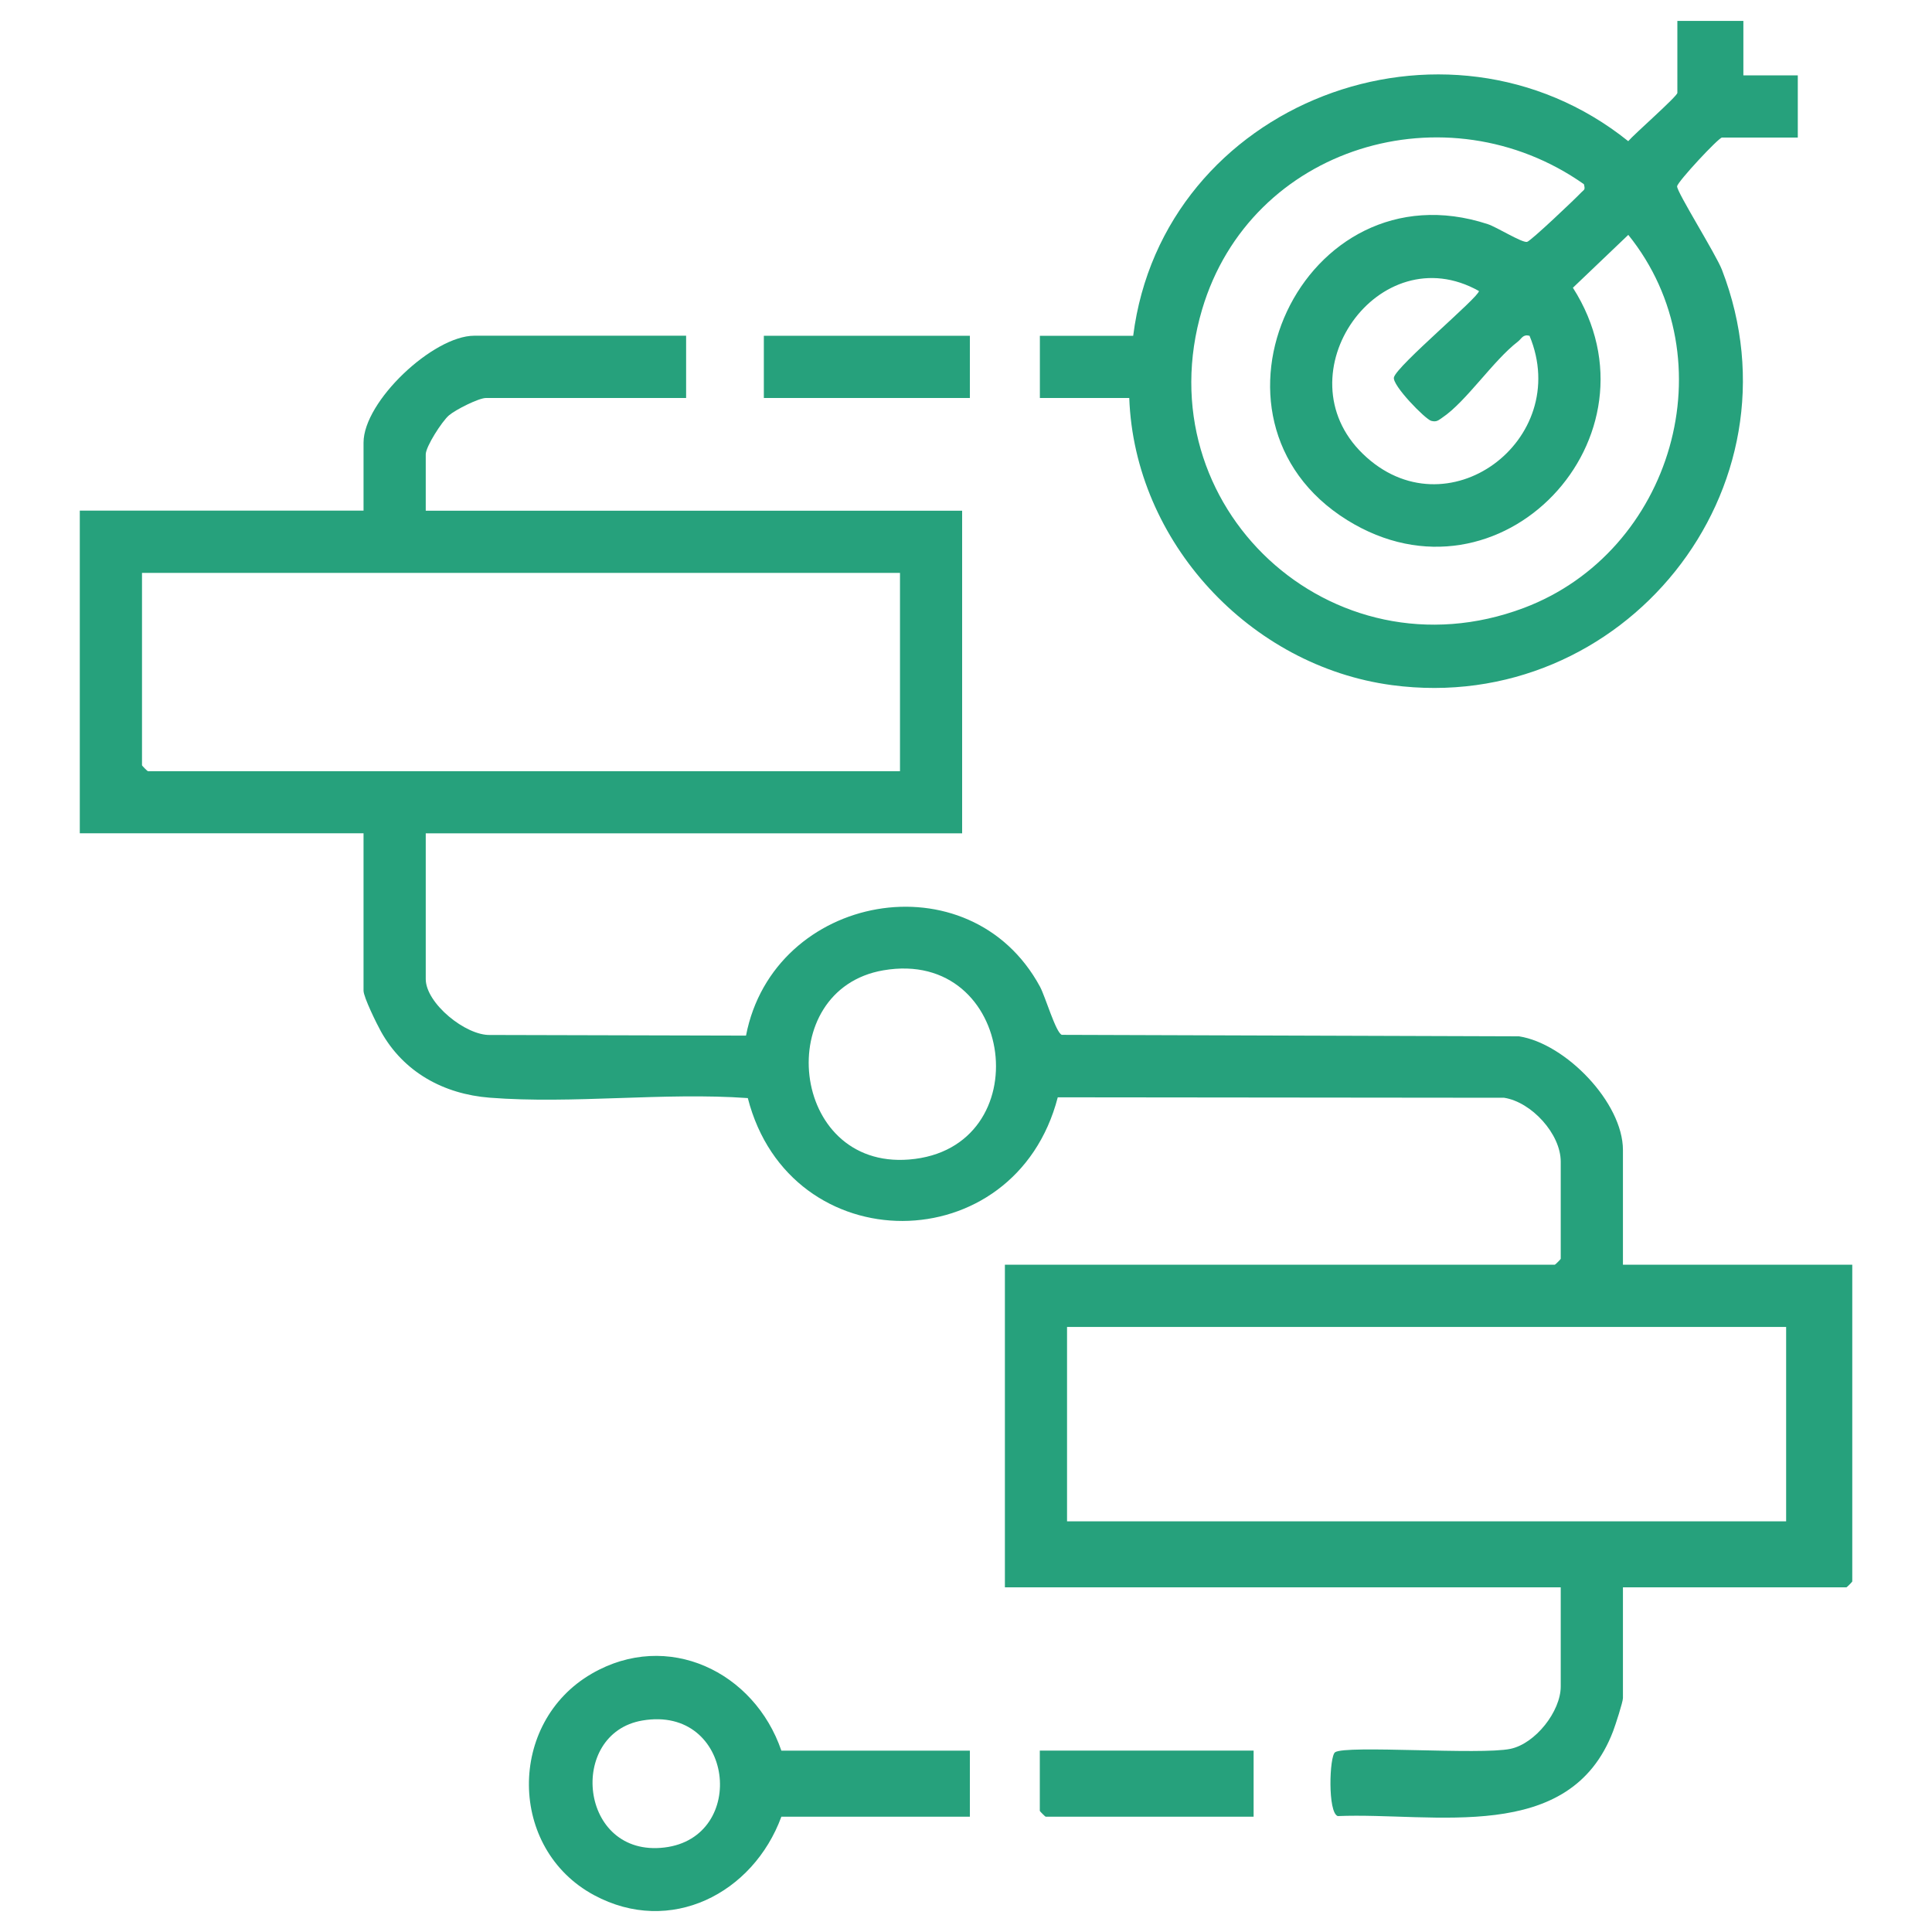 <?xml version="1.0" encoding="UTF-8"?>
<svg id="Layer_1" xmlns="http://www.w3.org/2000/svg" version="1.1" viewBox="0 0 300 300">
  <!-- Generator: Adobe Illustrator 29.7.1, SVG Export Plug-In . SVG Version: 2.1.1 Build 8)  -->
  <defs>
    <style>
      .st0 {
        fill: #26a17c;
      }
    </style>
  </defs>
  <path class="st0" d="M106.54,52.14v9.66h-31.08c-1.12,0-4.73,1.82-5.75,2.7-1.09.94-3.6,4.85-3.6,6.05v8.75h83.29v50.1h-83.29v22.63c0,3.75,6.21,8.81,10.03,8.68l39.7.1c4.27-22.1,34.76-27.71,45.65-7.6.84,1.56,2.46,7.16,3.39,7.48l70.99.23c7.24,1.12,16.14,10.3,16.14,17.66v17.8h35.61v49.19c0,.06-.84.91-.91.91h-34.7v17.2c0,.6-1.18,4.23-1.52,5.12-6.73,17.72-27.83,12.59-42.76,13.2-1.58-.52-1.31-9.29-.42-9.91,1.65-1.15,22.57.45,27.23-.53,3.87-.81,7.81-5.82,7.81-9.69v-15.39h-86.31v-50.1h85.4c.06,0,.91-.84.91-.91v-15.09c0-4.31-4.54-9.26-8.79-9.92l-69.31-.07c-6.62,25.53-41.58,25.63-48.13.12-13.03-.93-27.17.95-40.07-.06-7.16-.56-13.37-3.96-16.89-10.27-.65-1.17-2.71-5.34-2.71-6.35v-24.44H12.39v-50.1h44.06v-10.56c0-6.41,10.82-16.6,17.2-16.6h32.89ZM139.74,88.96H22.05v29.88c0,.06.84.91.91.91h116.79v-30.78ZM137.17,150.67c-17.34,2.98-14.6,30.88,4,29.38,20.35-1.64,16.59-32.92-4-29.38ZM277.35,206.05h-111.66v30.18h111.66v-30.18Z"/>
  <path class="st0" d="M270.71,3.25v8.45h8.45v9.66h-11.77c-.52,0-6.91,6.86-6.97,7.57-.08.84,6.03,10.55,6.96,12.96,13.14,34.03-15.39,69.28-51.22,64.5-22.06-2.94-40-22.25-40.81-44.59h-13.88v-9.66h14.49c4.59-36.24,48.53-52.96,76.87-30.22.9-1.07,7.63-6.97,7.63-7.5V3.25h10.26ZM245.96,28.61c-21.29-15.01-51.77-5.96-59.3,19.45-9.05,30.55,20.1,57.58,49.96,46.34,23.05-8.68,31.84-38.55,16.22-57.93l-8.6,8.21c14.74,23.09-11.29,50.85-35.05,36.08-25.29-15.73-6.92-55.36,21.82-45.96,1.43.47,5.29,2.91,6.11,2.76.56-.11,7.49-6.69,8.44-7.7.42-.45.63-.32.39-1.25ZM237.51,52.14c-1.04-.27-1.21.43-1.81.9-3.85,2.96-8.03,9.32-11.74,11.81-.61.41-.88.72-1.72.5-.91-.24-6.11-5.55-5.79-6.76.49-1.84,13.21-12.46,13.2-13.4-15.52-8.72-30.78,12.92-18.03,25.28,12.95,12.56,32.62-2.14,25.88-18.34Z"/>
  <path class="st0" d="M150.6,271.84v10.26h-29.27c-4.39,11.93-17.24,18.55-29.08,12.18-13.37-7.19-13.49-26.79-.37-34.39,11.79-6.83,25.26-.31,29.45,11.95h29.27ZM99.75,267.16c-11.67,1.98-9.84,21.31,3.42,19.72,13.05-1.56,10.81-22.14-3.42-19.72Z"/>
  <path class="st0" d="M194.66,271.84v10.26h-32.29c-.06,0-.91-.84-.91-.91v-9.36h33.2Z"/>
  <rect class="st0" x="118.61" y="52.14" width="31.99" height="9.66"/>
</svg>